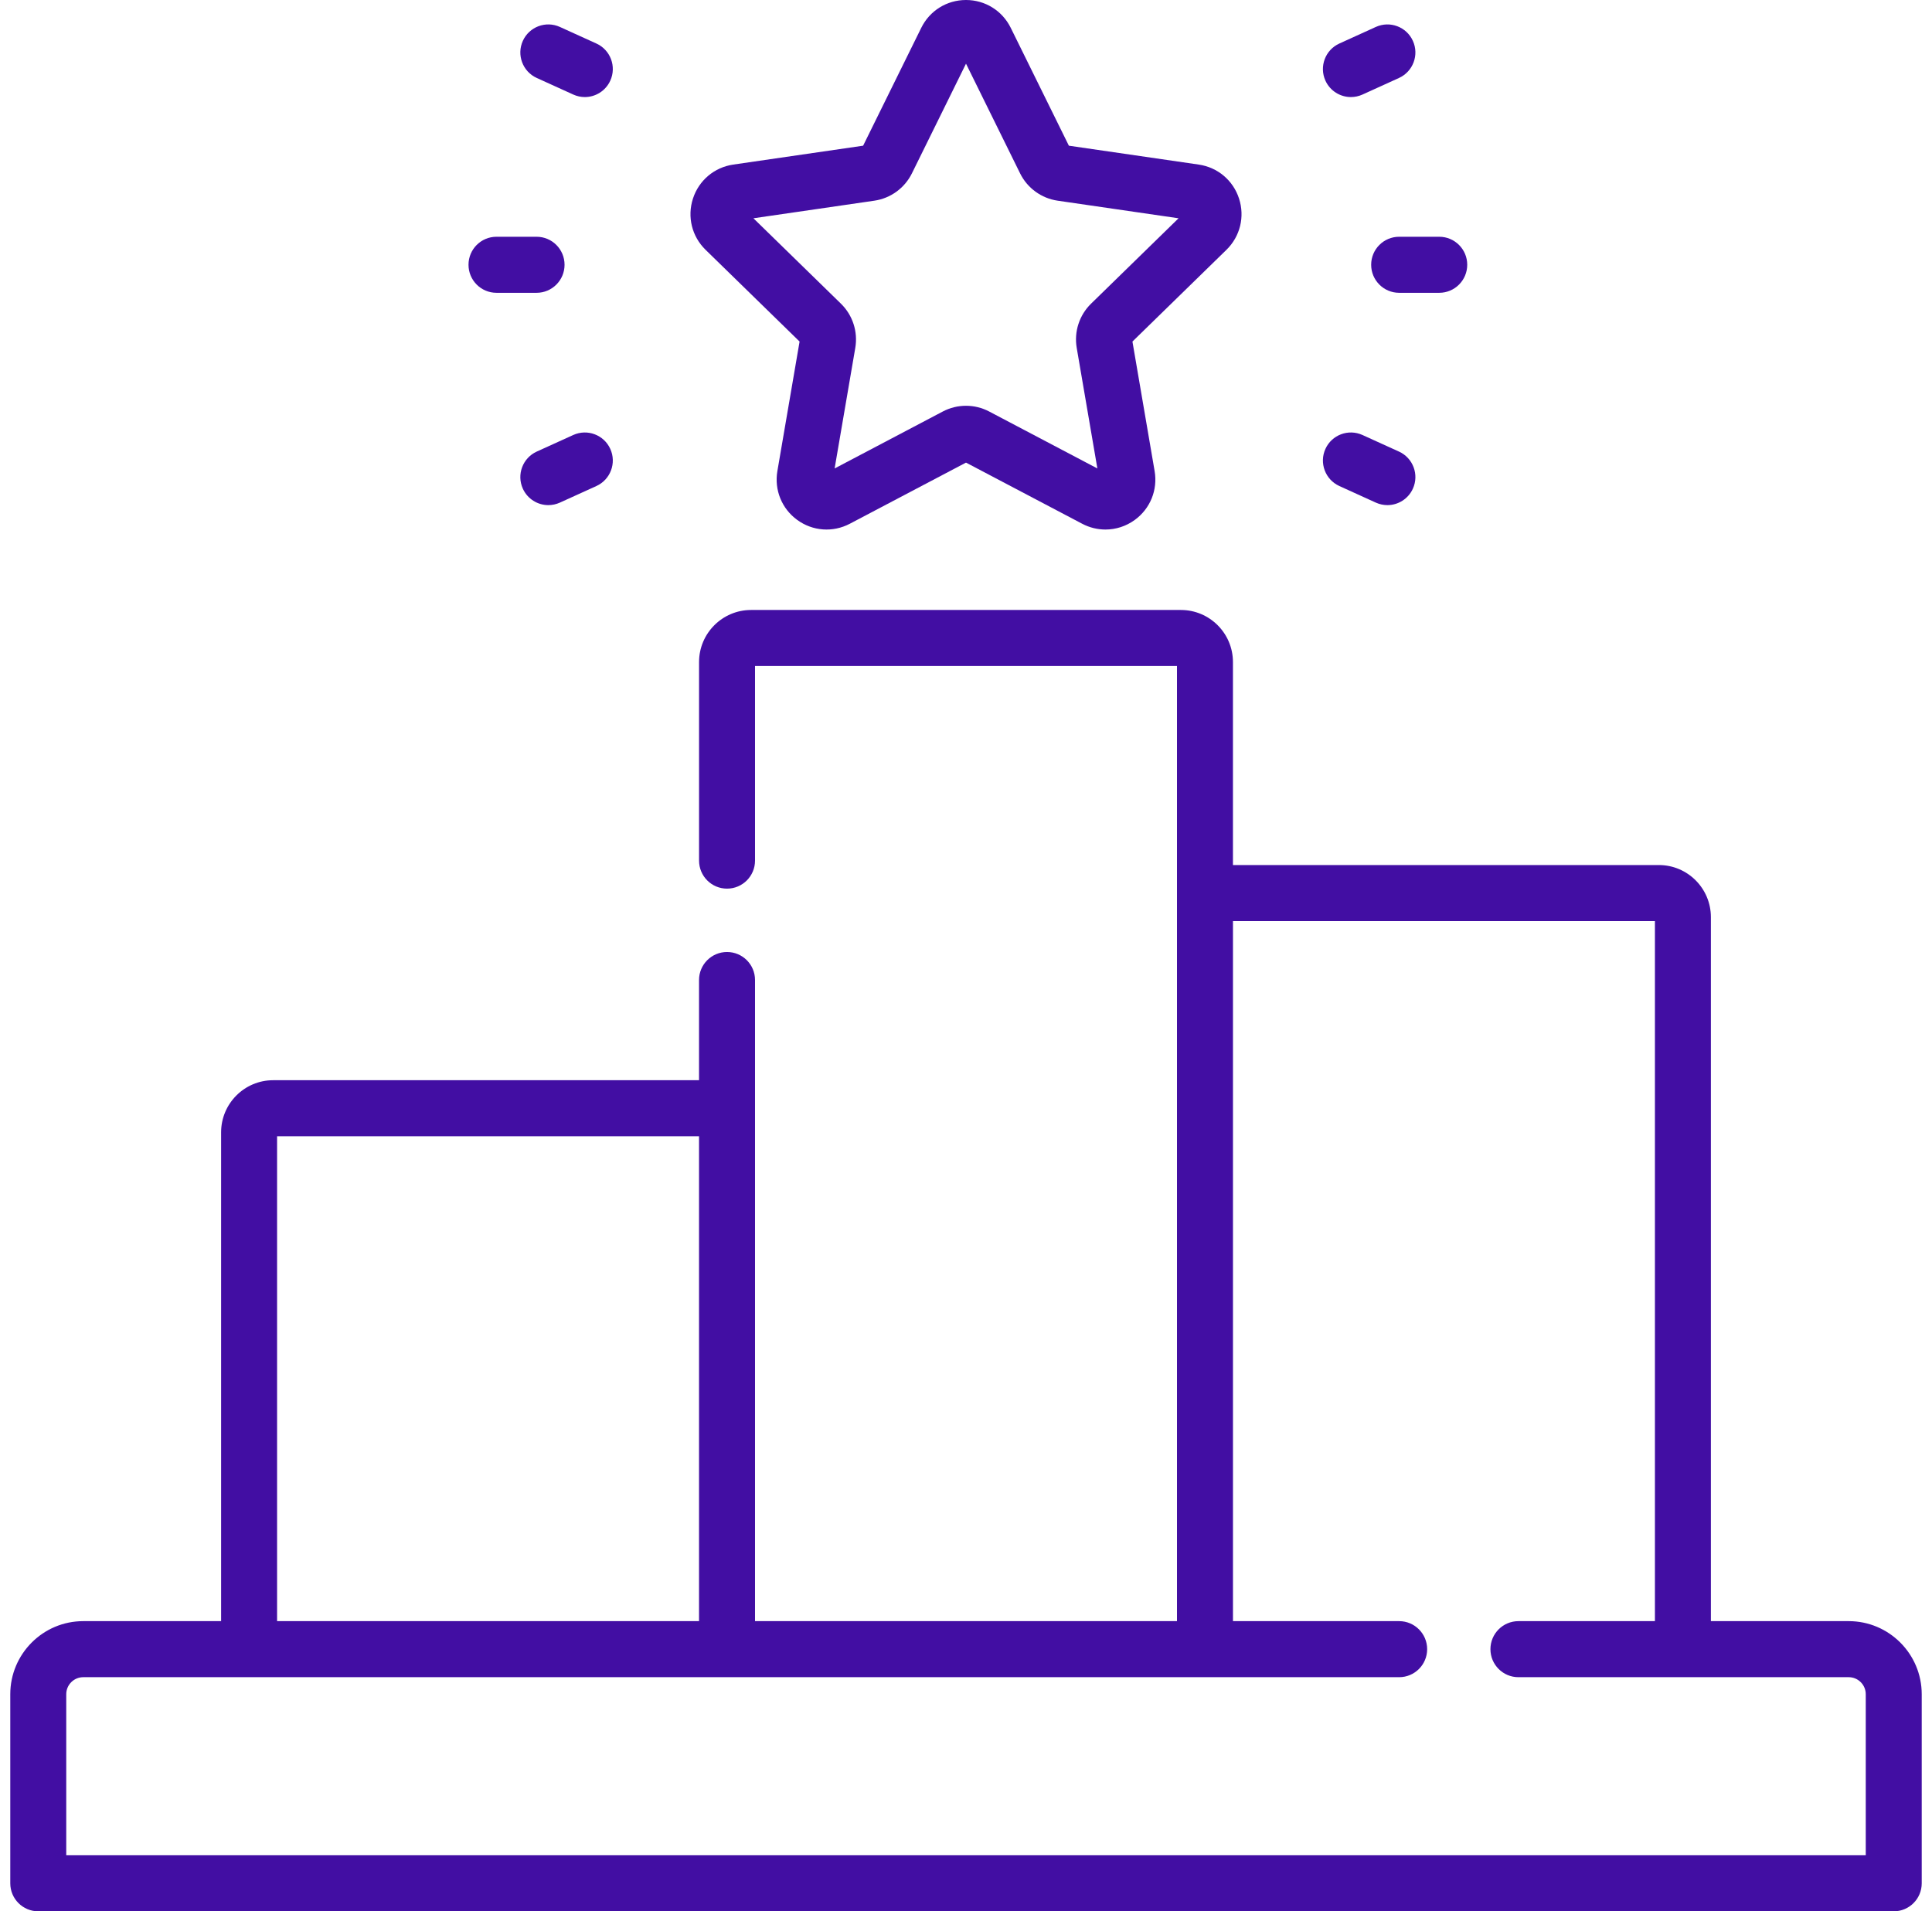 <?xml version="1.0" encoding="UTF-8"?>
<svg xmlns="http://www.w3.org/2000/svg" width="94" height="93" viewBox="0 0 94 93" fill="none">
  <path d="M89.949 78.881H83.242V44.625C83.242 43.228 82.107 42.091 80.711 42.091H59.988V32.214C59.988 30.817 58.853 29.68 57.457 29.68H36.543C35.147 29.68 34.012 30.817 34.012 32.214V41.876C34.012 42.628 34.621 43.239 35.373 43.239C36.126 43.239 36.735 42.628 36.735 41.876V32.406H57.265V78.881H36.735V47.685C36.735 46.932 36.125 46.322 35.373 46.322C34.621 46.322 34.011 46.932 34.011 47.685V52.561H13.289C11.893 52.561 10.758 53.698 10.758 55.095V78.881H4.051C2.093 78.881 0.5 80.476 0.5 82.437V91.637C0.5 92.39 1.11 93 1.862 93H92.138C92.891 93 93.5 92.39 93.5 91.637V82.437C93.5 80.476 91.907 78.881 89.949 78.881ZM13.481 55.288H34.011V78.881H13.481V55.288ZM90.777 90.273H3.223V82.437C3.223 81.98 3.595 81.608 4.051 81.608H68.075C68.827 81.608 69.437 80.998 69.437 80.245C69.437 79.492 68.827 78.881 68.075 78.881H59.989V44.818H80.519V78.881H73.878C73.126 78.881 72.516 79.492 72.516 80.245C72.516 80.998 73.126 81.608 73.878 81.608H89.949C90.405 81.608 90.777 81.98 90.777 82.437L90.777 90.273Z" fill="#420EA3"></path>
  <path d="M38.903 16.619L37.823 22.92C37.666 23.84 38.036 24.751 38.789 25.299C39.543 25.847 40.523 25.918 41.348 25.484L47 22.509L52.652 25.484C53.011 25.673 53.399 25.766 53.785 25.766C54.287 25.766 54.785 25.609 55.211 25.299C55.964 24.751 56.335 23.84 56.177 22.92L55.098 16.619L59.671 12.156C60.337 11.505 60.573 10.55 60.285 9.663C59.998 8.777 59.246 8.142 58.324 8.008L52.005 7.089L49.178 1.356C48.766 0.52 47.931 0 47 0C46.068 0 45.233 0.52 44.822 1.356L41.995 7.089L35.676 8.008C34.754 8.142 34.003 8.777 33.715 9.663C33.427 10.55 33.663 11.505 34.33 12.156L38.903 16.619ZM42.54 9.765C43.331 9.65 44.015 9.152 44.369 8.434L47 3.098L49.631 8.434C49.984 9.152 50.668 9.65 51.46 9.765L57.342 10.621L53.086 14.775C52.513 15.334 52.252 16.139 52.387 16.928L53.392 22.794L48.13 20.024C47.422 19.651 46.577 19.651 45.869 20.024L40.608 22.794L41.613 16.928C41.748 16.139 41.487 15.334 40.914 14.775L36.657 10.621L42.54 9.765Z" fill="#420EA3"></path>
  <path d="M66.713 12.883C66.713 13.636 67.323 14.247 68.075 14.247H70.025C70.777 14.247 71.387 13.636 71.387 12.883C71.387 12.13 70.777 11.52 70.025 11.52H68.075C67.323 11.52 66.713 12.13 66.713 12.883Z" fill="#420EA3"></path>
  <path d="M65.728 4.723C65.916 4.723 66.108 4.683 66.29 4.601L68.066 3.794C68.751 3.482 69.054 2.674 68.743 1.989C68.433 1.303 67.625 1 66.94 1.311L65.165 2.118C64.48 2.429 64.177 3.237 64.487 3.923C64.715 4.425 65.21 4.723 65.728 4.723Z" fill="#420EA3"></path>
  <path d="M65.165 23.649L66.94 24.456C67.123 24.538 67.314 24.578 67.502 24.578C68.02 24.578 68.515 24.28 68.743 23.777C69.054 23.092 68.751 22.284 68.066 21.973L66.29 21.166C65.605 20.855 64.798 21.158 64.487 21.844C64.177 22.529 64.48 23.337 65.165 23.649Z" fill="#420EA3"></path>
  <path d="M24.156 14.247H26.107C26.859 14.247 27.468 13.636 27.468 12.883C27.468 12.13 26.859 11.52 26.107 11.52H24.156C23.404 11.52 22.795 12.13 22.795 12.883C22.795 13.636 23.404 14.247 24.156 14.247Z" fill="#420EA3"></path>
  <path d="M26.115 3.793L27.891 4.6C28.074 4.683 28.265 4.723 28.453 4.723C28.971 4.723 29.466 4.425 29.694 3.922C30.005 3.237 29.702 2.429 29.017 2.118L27.241 1.311C26.556 0.999 25.749 1.303 25.438 1.989C25.128 2.674 25.431 3.482 26.115 3.793Z" fill="#420EA3"></path>
  <path d="M27.891 21.166L26.115 21.973C25.431 22.284 25.128 23.092 25.438 23.777C25.666 24.28 26.161 24.578 26.679 24.578C26.867 24.578 27.059 24.538 27.241 24.456L29.017 23.649C29.702 23.337 30.005 22.529 29.694 21.844C29.383 21.158 28.576 20.855 27.891 21.166Z" fill="#420EA3"></path>
</svg>
